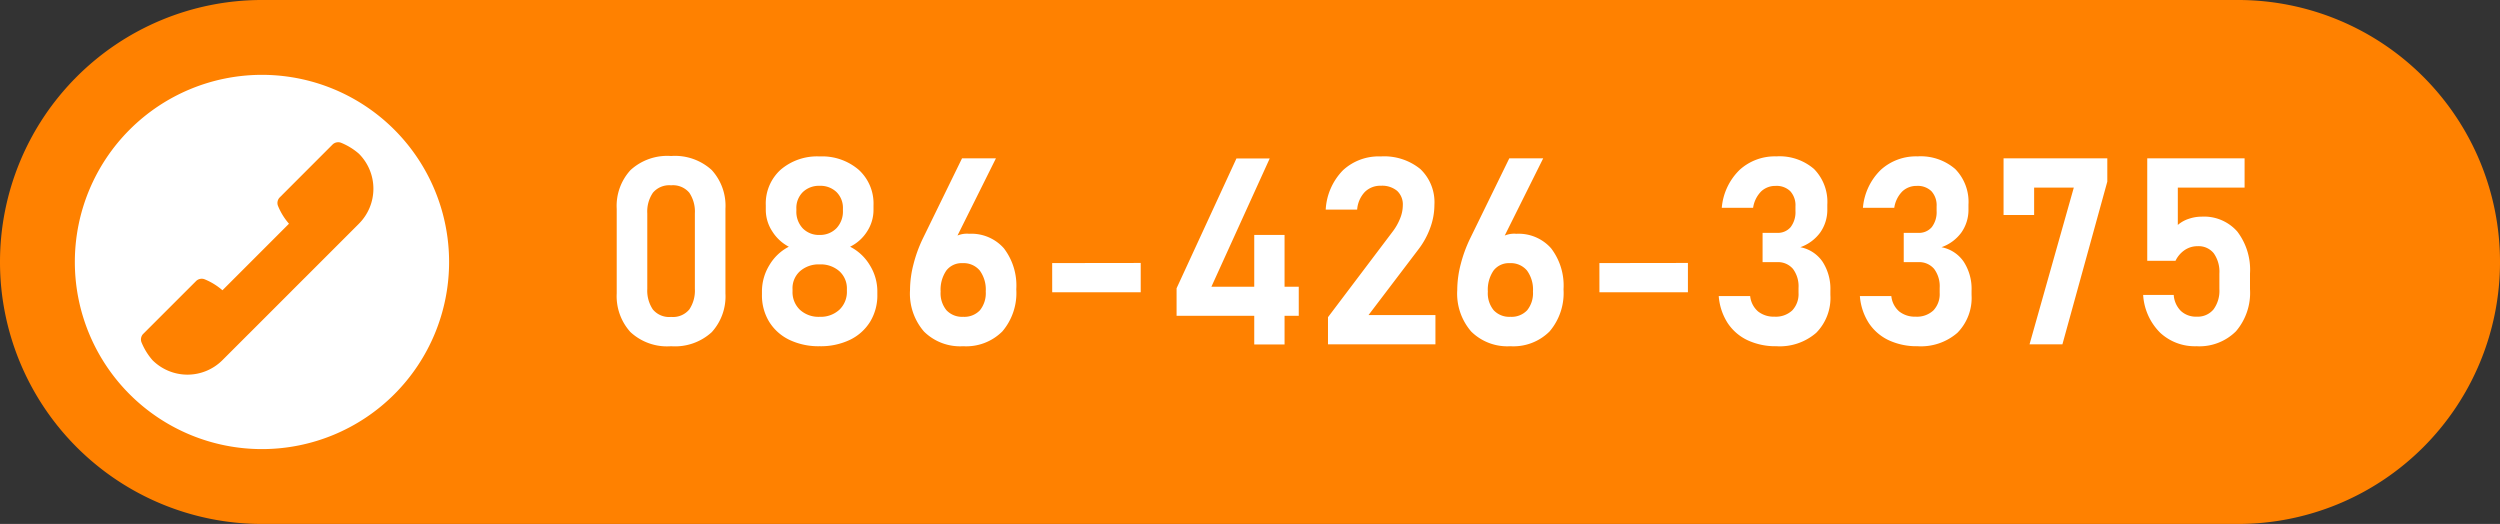 <svg xmlns="http://www.w3.org/2000/svg" width="334" height="70" viewBox="0 0 334 70"><rect x="0" y="0" width="334" height="70" fill="#333333" stroke="none"/><g transform="translate(-199 -5334)"><path d="M35,0H299a35,35,0,0,1,0,70H35A35,35,0,0,1,35,0Z" transform="translate(199 5334)" fill="#ff8100"/><path d="M89.247,51.573a25,25,0,1,1-25-25,25,25,0,0,1,25,25" transform="translate(169.752 5317.426)" fill="#fff"/><path d="M64.644,42.87a8.472,8.472,0,0,1-1.483-2.424,1.068,1.068,0,0,1,.222-1.062L70.5,32.261a1.083,1.083,0,0,1,1.064-.22,8.453,8.453,0,0,1,2.426,1.483,6.61,6.61,0,0,1,0,9.345L55.756,61.1a6.609,6.609,0,0,1-9.347,0,8.535,8.535,0,0,1-1.483-2.423,1.081,1.081,0,0,1,.222-1.065L52.267,50.5a1.078,1.078,0,0,1,1.065-.22,8.472,8.472,0,0,1,2.424,1.483Z" transform="translate(172.962 5321.017)" fill="#ff8100"/><path d="M9.656.256A7.19,7.19,0,0,1,4.213-1.649,7.15,7.15,0,0,1,2.393-6.8V-18.1a7.073,7.073,0,0,1,1.846-5.178,7.263,7.263,0,0,1,5.417-1.88,7.277,7.277,0,0,1,5.426,1.871A7.086,7.086,0,0,1,16.919-18.1V-6.8A7.111,7.111,0,0,1,15.09-1.624,7.253,7.253,0,0,1,9.656.256Zm0-3.914a2.836,2.836,0,0,0,2.435-1A4.506,4.506,0,0,0,12.834-7.4V-17.5a4.5,4.5,0,0,0-.743-2.751,2.847,2.847,0,0,0-2.435-.991,2.851,2.851,0,0,0-2.427.991A4.461,4.461,0,0,0,6.477-17.5V-7.4A4.506,4.506,0,0,0,7.22-4.657,2.836,2.836,0,0,0,9.656-3.657ZM29.505.256A9.027,9.027,0,0,1,25.455-.6a6.467,6.467,0,0,1-2.692-2.41,6.759,6.759,0,0,1-.966-3.64v-.41a6.7,6.7,0,0,1,.983-3.5,6.444,6.444,0,0,1,2.606-2.478,5.772,5.772,0,0,1-2.222-2.068,5.25,5.25,0,0,1-.854-2.854v-.615a6.085,6.085,0,0,1,1.974-4.742A7.484,7.484,0,0,1,29.505-25.1a7.484,7.484,0,0,1,5.221,1.786A6.085,6.085,0,0,1,36.7-18.577v.615a5.264,5.264,0,0,1-.854,2.88,5.576,5.576,0,0,1-2.273,2.042,6.528,6.528,0,0,1,2.64,2.478,6.619,6.619,0,0,1,1,3.5v.41a6.759,6.759,0,0,1-.966,3.64A6.467,6.467,0,0,1,33.556-.6,9.027,9.027,0,0,1,29.505.256Zm0-3.931a3.678,3.678,0,0,0,2.64-.948,3.291,3.291,0,0,0,1-2.5v-.239a3.1,3.1,0,0,0-1-2.4,3.76,3.76,0,0,0-2.64-.914,3.767,3.767,0,0,0-2.632.914,3.057,3.057,0,0,0-.991,2.418v.256a3.257,3.257,0,0,0,.991,2.478A3.667,3.667,0,0,0,29.505-3.674Zm0-10.937a3.041,3.041,0,0,0,2.256-.906,3.26,3.26,0,0,0,.854-2.358v-.239a2.97,2.97,0,0,0-.854-2.222,3.084,3.084,0,0,0-2.256-.837,3.091,3.091,0,0,0-2.247.837,2.976,2.976,0,0,0-.863,2.239v.256a3.23,3.23,0,0,0,.854,2.35A3,3,0,0,0,29.505-14.612ZM48.671.256a6.859,6.859,0,0,1-5.229-1.965,7.733,7.733,0,0,1-1.863-5.537v-.017a13.913,13.913,0,0,1,.453-3.4A18.158,18.158,0,0,1,43.3-14.15l5.229-10.7h4.529l-6.169,12.39-.581-.615a3.257,3.257,0,0,1,3.162-1.692,5.784,5.784,0,0,1,4.648,1.94,8.183,8.183,0,0,1,1.658,5.477v.017a7.9,7.9,0,0,1-1.854,5.6A6.828,6.828,0,0,1,48.671.256Zm0-3.931a2.854,2.854,0,0,0,2.247-.872,3.627,3.627,0,0,0,.778-2.5v-.017a4.309,4.309,0,0,0-.8-2.794,2.809,2.809,0,0,0-2.307-.983,2.564,2.564,0,0,0-2.162.991,4.519,4.519,0,0,0-.76,2.8v.017a3.568,3.568,0,0,0,.786,2.487A2.853,2.853,0,0,0,48.671-3.674Zm11.9-7.178L72.4-10.869v3.914H60.574Zm16.62,7.041V-7.485l8-17.346h4.443L81.842-7.69H93.514v3.879ZM87.567.017V-14.612h4.05V.017ZM97.419,0V-3.623L106.015-15a7.5,7.5,0,0,0,1.034-1.8,4.749,4.749,0,0,0,.367-1.735v-.034a2.463,2.463,0,0,0-.76-1.931,3.125,3.125,0,0,0-2.162-.684,2.931,2.931,0,0,0-2.153.829,3.859,3.859,0,0,0-1.025,2.35V-18h-4.2v-.017a8.135,8.135,0,0,1,2.307-5.238A7.013,7.013,0,0,1,104.46-25.1a7.64,7.64,0,0,1,5.306,1.692,6.12,6.12,0,0,1,1.871,4.785v.017a8.935,8.935,0,0,1-.564,3.059,10.69,10.69,0,0,1-1.589,2.888l-6.648,8.75h8.938V0ZM121.78.256a6.859,6.859,0,0,1-5.229-1.965,7.733,7.733,0,0,1-1.863-5.537v-.017a13.913,13.913,0,0,1,.453-3.4,18.158,18.158,0,0,1,1.273-3.486l5.229-10.7h4.529L120-12.458l-.581-.615a3.257,3.257,0,0,1,3.162-1.692,5.784,5.784,0,0,1,4.648,1.94,8.183,8.183,0,0,1,1.658,5.477v.017a7.9,7.9,0,0,1-1.854,5.6A6.828,6.828,0,0,1,121.78.256Zm0-3.931a2.854,2.854,0,0,0,2.247-.872,3.627,3.627,0,0,0,.778-2.5v-.017a4.309,4.309,0,0,0-.8-2.794,2.809,2.809,0,0,0-2.307-.983,2.564,2.564,0,0,0-2.162.991,4.519,4.519,0,0,0-.76,2.8v.017a3.568,3.568,0,0,0,.786,2.487A2.853,2.853,0,0,0,121.78-3.674Zm11.9-7.178,11.826-.017v3.914H133.683ZM157.326.256a8.813,8.813,0,0,1-3.837-.795,6.515,6.515,0,0,1-2.666-2.29,7.735,7.735,0,0,1-1.2-3.615h4.2a3.125,3.125,0,0,0,1.06,2.059,3.364,3.364,0,0,0,2.188.692,3.213,3.213,0,0,0,2.375-.837,3.165,3.165,0,0,0,.837-2.341v-.667a3.874,3.874,0,0,0-.743-2.538,2.607,2.607,0,0,0-2.128-.9h-1.931v-3.914h1.931a2.237,2.237,0,0,0,1.82-.769,3.3,3.3,0,0,0,.641-2.17v-.6a2.78,2.78,0,0,0-.692-2.025,2.609,2.609,0,0,0-1.957-.709,2.748,2.748,0,0,0-1.923.726,3.908,3.908,0,0,0-1.085,2.2h-4.187a8,8,0,0,1,2.393-5.076,6.976,6.976,0,0,1,4.888-1.794,7.047,7.047,0,0,1,5.042,1.683,6.263,6.263,0,0,1,1.777,4.777v.581a5.249,5.249,0,0,1-.94,3.119,5.566,5.566,0,0,1-2.666,1.974,4.64,4.64,0,0,1,2.965,1.931,6.643,6.643,0,0,1,1.051,3.862V-6.6a6.645,6.645,0,0,1-1.888,5.059A7.423,7.423,0,0,1,157.326.256Zm18.858,0a8.813,8.813,0,0,1-3.837-.795,6.515,6.515,0,0,1-2.666-2.29,7.735,7.735,0,0,1-1.2-3.615h4.2a3.125,3.125,0,0,0,1.06,2.059,3.364,3.364,0,0,0,2.188.692,3.213,3.213,0,0,0,2.375-.837,3.165,3.165,0,0,0,.837-2.341v-.667a3.874,3.874,0,0,0-.743-2.538,2.607,2.607,0,0,0-2.128-.9h-1.931v-3.914h1.931a2.237,2.237,0,0,0,1.82-.769,3.3,3.3,0,0,0,.641-2.17v-.6a2.78,2.78,0,0,0-.692-2.025,2.609,2.609,0,0,0-1.957-.709,2.748,2.748,0,0,0-1.923.726,3.908,3.908,0,0,0-1.085,2.2h-4.187a8,8,0,0,1,2.393-5.076,6.976,6.976,0,0,1,4.888-1.794,7.047,7.047,0,0,1,5.042,1.683,6.263,6.263,0,0,1,1.777,4.777v.581a5.249,5.249,0,0,1-.94,3.119,5.566,5.566,0,0,1-2.666,1.974,4.64,4.64,0,0,1,2.965,1.931A6.643,6.643,0,0,1,183.4-7.178V-6.6a6.645,6.645,0,0,1-1.888,5.059A7.423,7.423,0,0,1,176.185.256Zm25.352-25.1v3.11L195.539,0h-4.392l5.913-20.935h-5.3v3.657h-4.084v-7.571Zm11.9,25.1a6.8,6.8,0,0,1-4.828-1.794,7.774,7.774,0,0,1-2.281-5.024V-6.6h4.084v.017a3.329,3.329,0,0,0,.957,2.128,2.932,2.932,0,0,0,2.1.76,2.741,2.741,0,0,0,2.256-.966,4.181,4.181,0,0,0,.786-2.709V-9.451a4.271,4.271,0,0,0-.752-2.709,2.587,2.587,0,0,0-2.153-.948,3.042,3.042,0,0,0-1.726.513,3.631,3.631,0,0,0-1.23,1.436h-3.777V-24.849h13.005v3.914h-8.921v4.99a4.188,4.188,0,0,1,1.461-.82,5.357,5.357,0,0,1,1.718-.291,5.915,5.915,0,0,1,4.768,1.991A8.418,8.418,0,0,1,220.6-9.451v2.085a7.885,7.885,0,0,1-1.88,5.631A6.912,6.912,0,0,1,213.44.256Z" transform="translate(279 5380)" fill="#fff"/></g></svg>